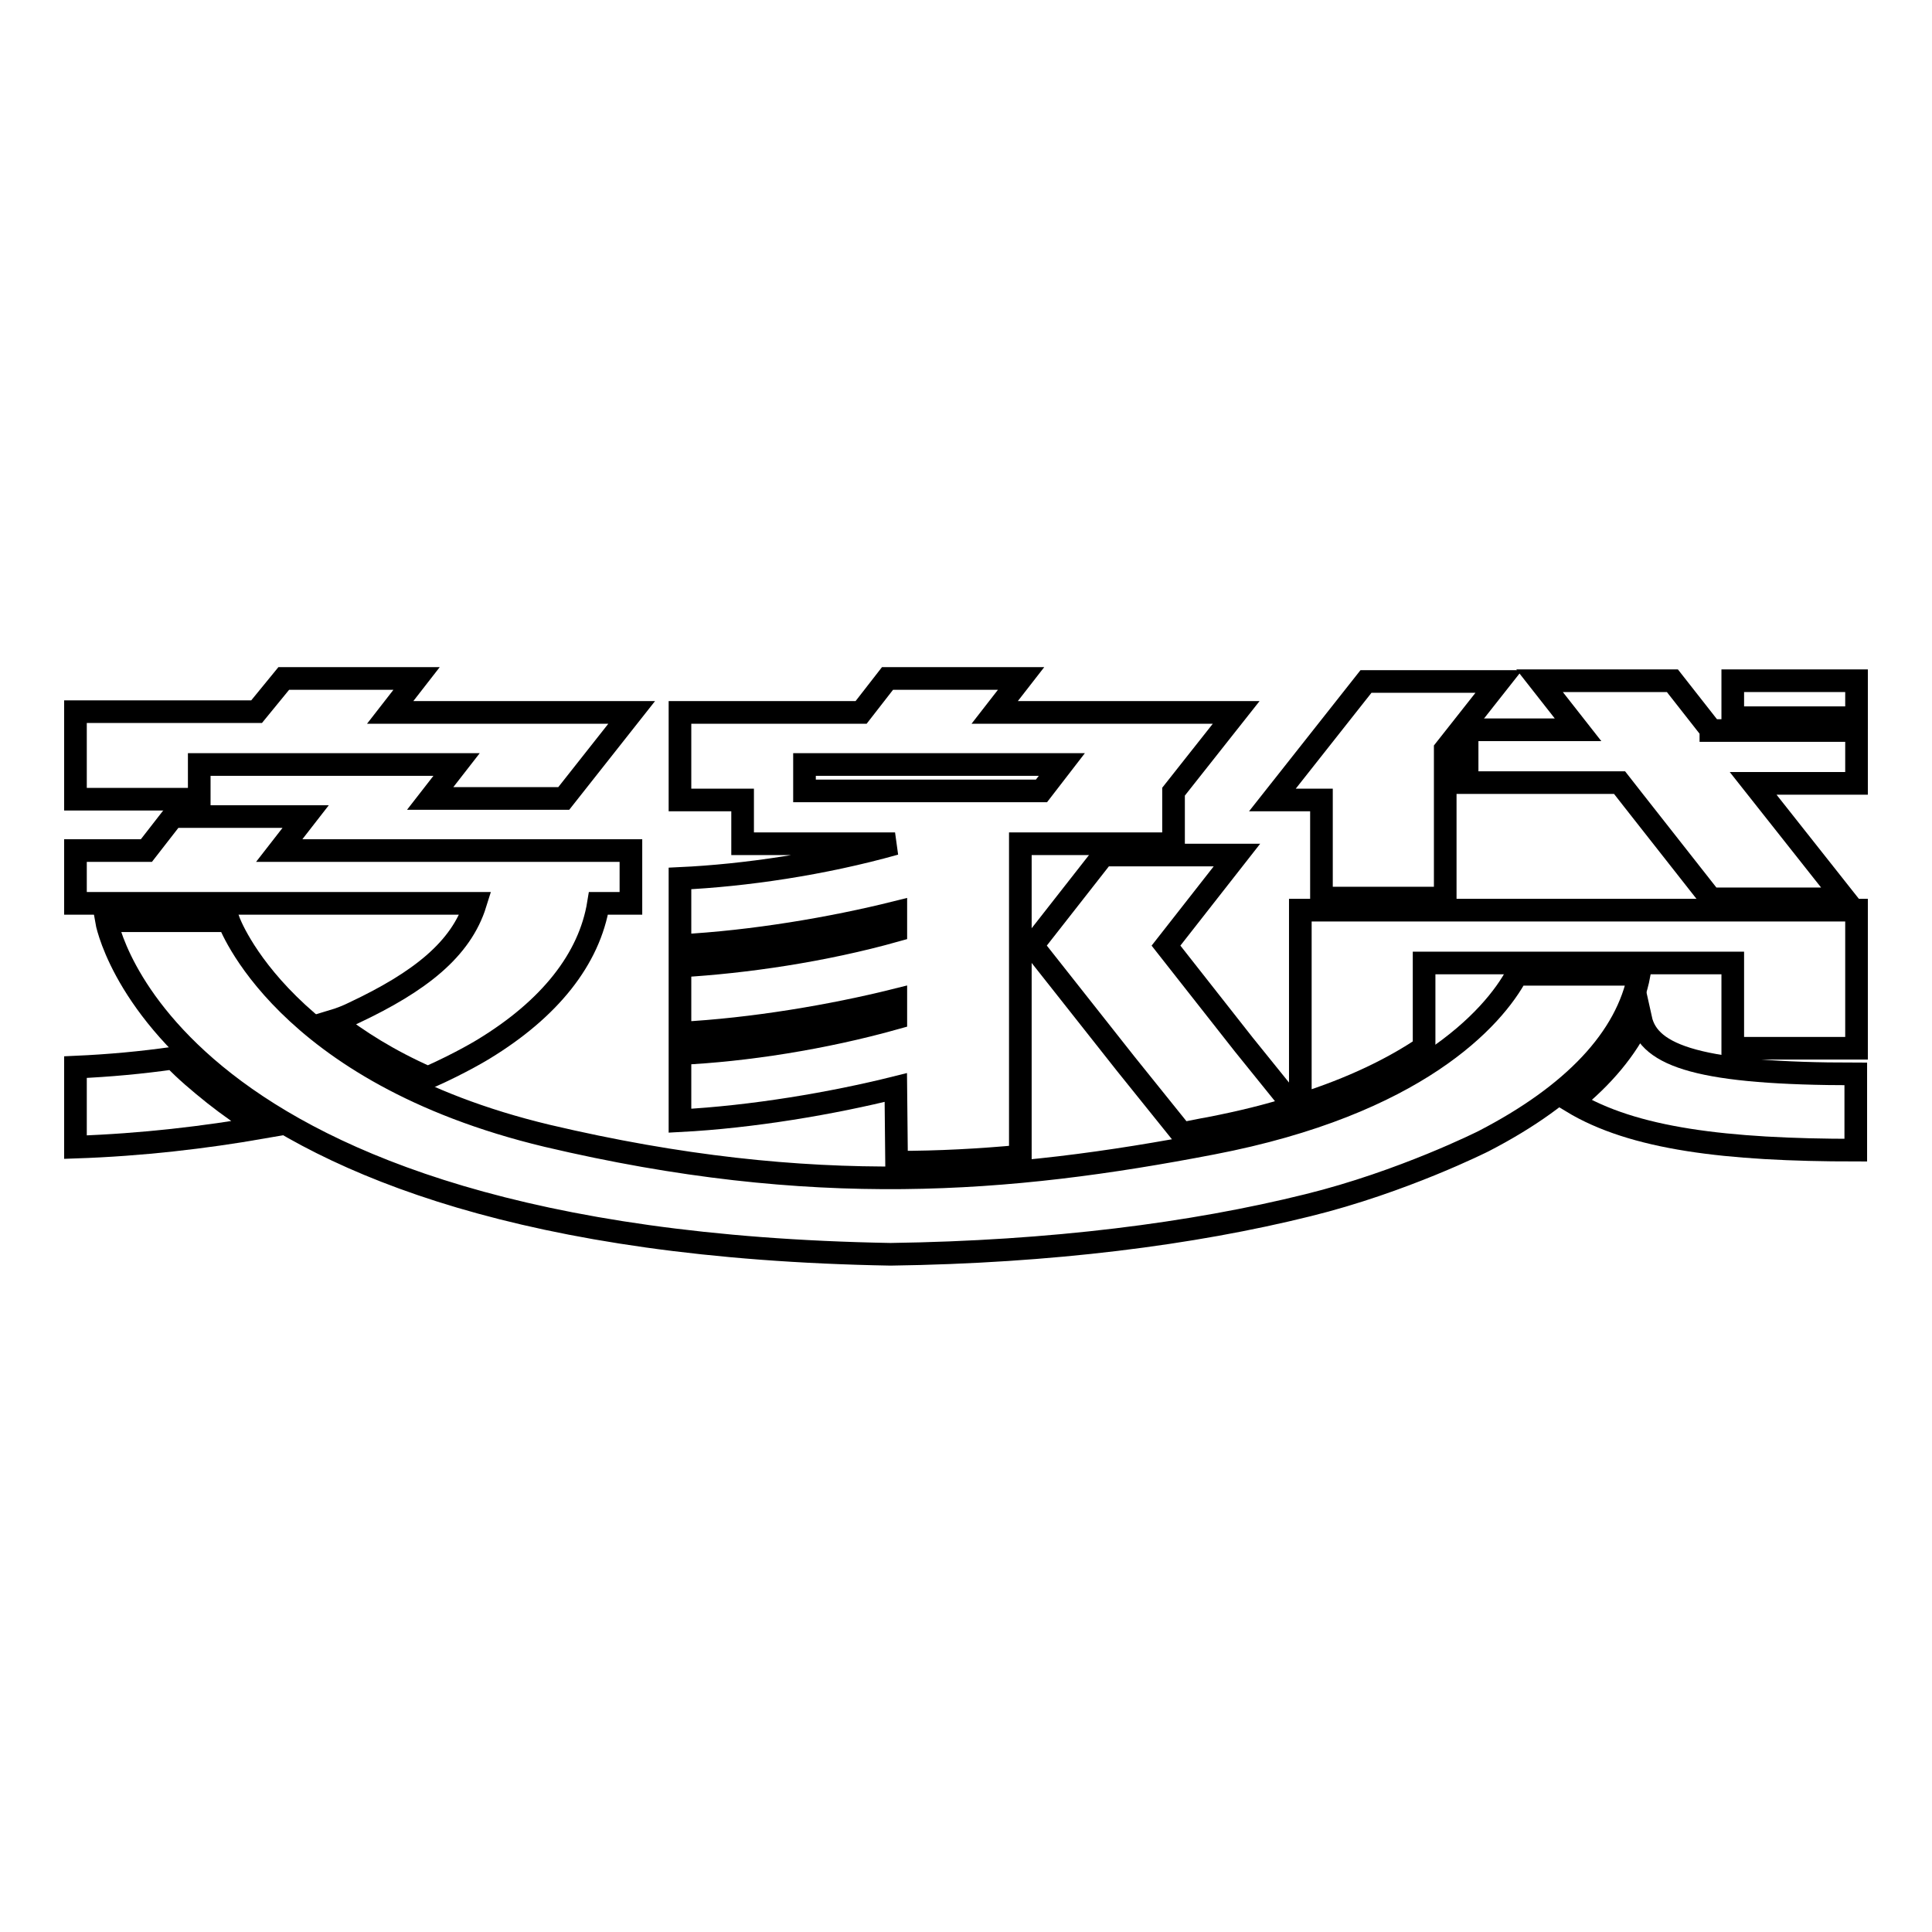 <?xml version="1.0" encoding="utf-8"?>
<!-- Svg Vector Icons : http://www.onlinewebfonts.com/icon -->
<!DOCTYPE svg PUBLIC "-//W3C//DTD SVG 1.1//EN" "http://www.w3.org/Graphics/SVG/1.1/DTD/svg11.dtd">
<svg version="1.1" xmlns="http://www.w3.org/2000/svg" xmlns:xlink="http://www.w3.org/1999/xlink" x="0px" y="0px" viewBox="0 0 256 256" enable-background="new 0 0 256 256" xml:space="preserve">
<g><g><path stroke-width="3" fill-opacity="0" stroke="#000000"  d="M118.8,154c5.6,0,11.1-0.3,16.4-0.8v-41.4h20.3v-6.9l8.3-10.5h-32l3.5-4.5h-17.7l-3.5,4.5h-24v11.6h8.3v5.8h20.2c-9.6,2.7-19.9,4.2-28.5,4.6v8.9c9.6-0.5,20.2-2.3,28.6-4.4v2.4c-9.6,2.7-20,4.2-28.6,4.7v8.9c9.6-0.5,20.2-2.3,28.6-4.4v2.4c-9.6,2.7-20,4.3-28.6,4.7v8.9c9.6-0.5,20.2-2.3,28.6-4.4L118.8,154L118.8,154z M106.6,104.8v-3.5h34.1l-2.7,3.5H106.6z"/><path stroke-width="3" fill-opacity="0" stroke="#000000"  d="M26.4,101.3h34.1l-3.5,4.5h17.7l9-11.4h-32l3.5-4.5H37.6L34,94.3H10v11.6h16.4V101.3z"/><path stroke-width="3" fill-opacity="0" stroke="#000000"  d="M146.2,113.3l-9.4,12l12.4,15.7l7.4,9.2c1.2-0.2,2.5-0.5,3.7-0.7c4.1-0.8,7.8-1.7,11.2-2.8l-6.7-8.3l-10.3-13.1l0,0l9.4-12L146.2,113.3L146.2,113.3z"/><path stroke-width="3" fill-opacity="0" stroke="#000000"  d="M229.6,90.2H246v4.9h-16.4V90.2L229.6,90.2z"/><path stroke-width="3" fill-opacity="0" stroke="#000000"  d="M175.1,119h16.4V99.3l7.1-9H181l-12.4,15.7h6.5L175.1,119L175.1,119z"/><path stroke-width="3" fill-opacity="0" stroke="#000000"  d="M172.3,146.4c7-2.2,12.4-4.9,16.4-7.6v-11.2h40.9v11.3H246v-18.3h-73.7V146.4z"/><path stroke-width="3" fill-opacity="0" stroke="#000000"  d="M226.7,96.7l-5.1-6.5H204l5.1,6.5h-14.7v7h20.2l1.8,2.3l10.3,13.1h17.7l-12.1-15.3H246v-7H226.7z"/><path stroke-width="3" fill-opacity="0" stroke="#000000"  d="M217.4,135c-1.9,4-5,7.7-9.1,11c8.1,4.9,20.4,6.4,37.6,6.4v-10.1C225.4,142.3,218.5,140,217.4,135z"/><path stroke-width="3" fill-opacity="0" stroke="#000000"  d="M46.9,134.2c-0.8,0.4-1.8,0.8-2.8,1.1c3.3,2.6,7.4,5.2,12.6,7.5c4.5-2,7.4-3.8,7.4-3.8c8.7-5.3,14-11.9,15.2-19.3h4.3v-7H37l3.5-4.5H22.9l-3.5,4.5H10v7h53C61.1,125.8,55.6,130.1,46.9,134.2z"/><path stroke-width="3" fill-opacity="0" stroke="#000000"  d="M217.2,129.1h-16.2c-3.1,5.8-13.3,17.2-40.4,22.4c-27,5.2-52.9,7.3-88.1-1C37.4,142.1,30.3,122,30.3,122H14.1c0,0,7.2,42.5,103.9,44.2c21.3-0.3,40-2.7,55.3-6.5c12.6-3.1,23.3-8.5,23.3-8.5C208.4,145.1,215.6,137.6,217.2,129.1z"/><path stroke-width="3" fill-opacity="0" stroke="#000000"  d="M23,140.2c-4.2,0.6-8.5,1-13,1.2V152c8.9-0.3,17.2-1.3,24.7-2.6c-2.3-1.4-4.4-2.9-6.3-4.4C26.4,143.4,24.5,141.8,23,140.2z"/></g></g>
</svg>